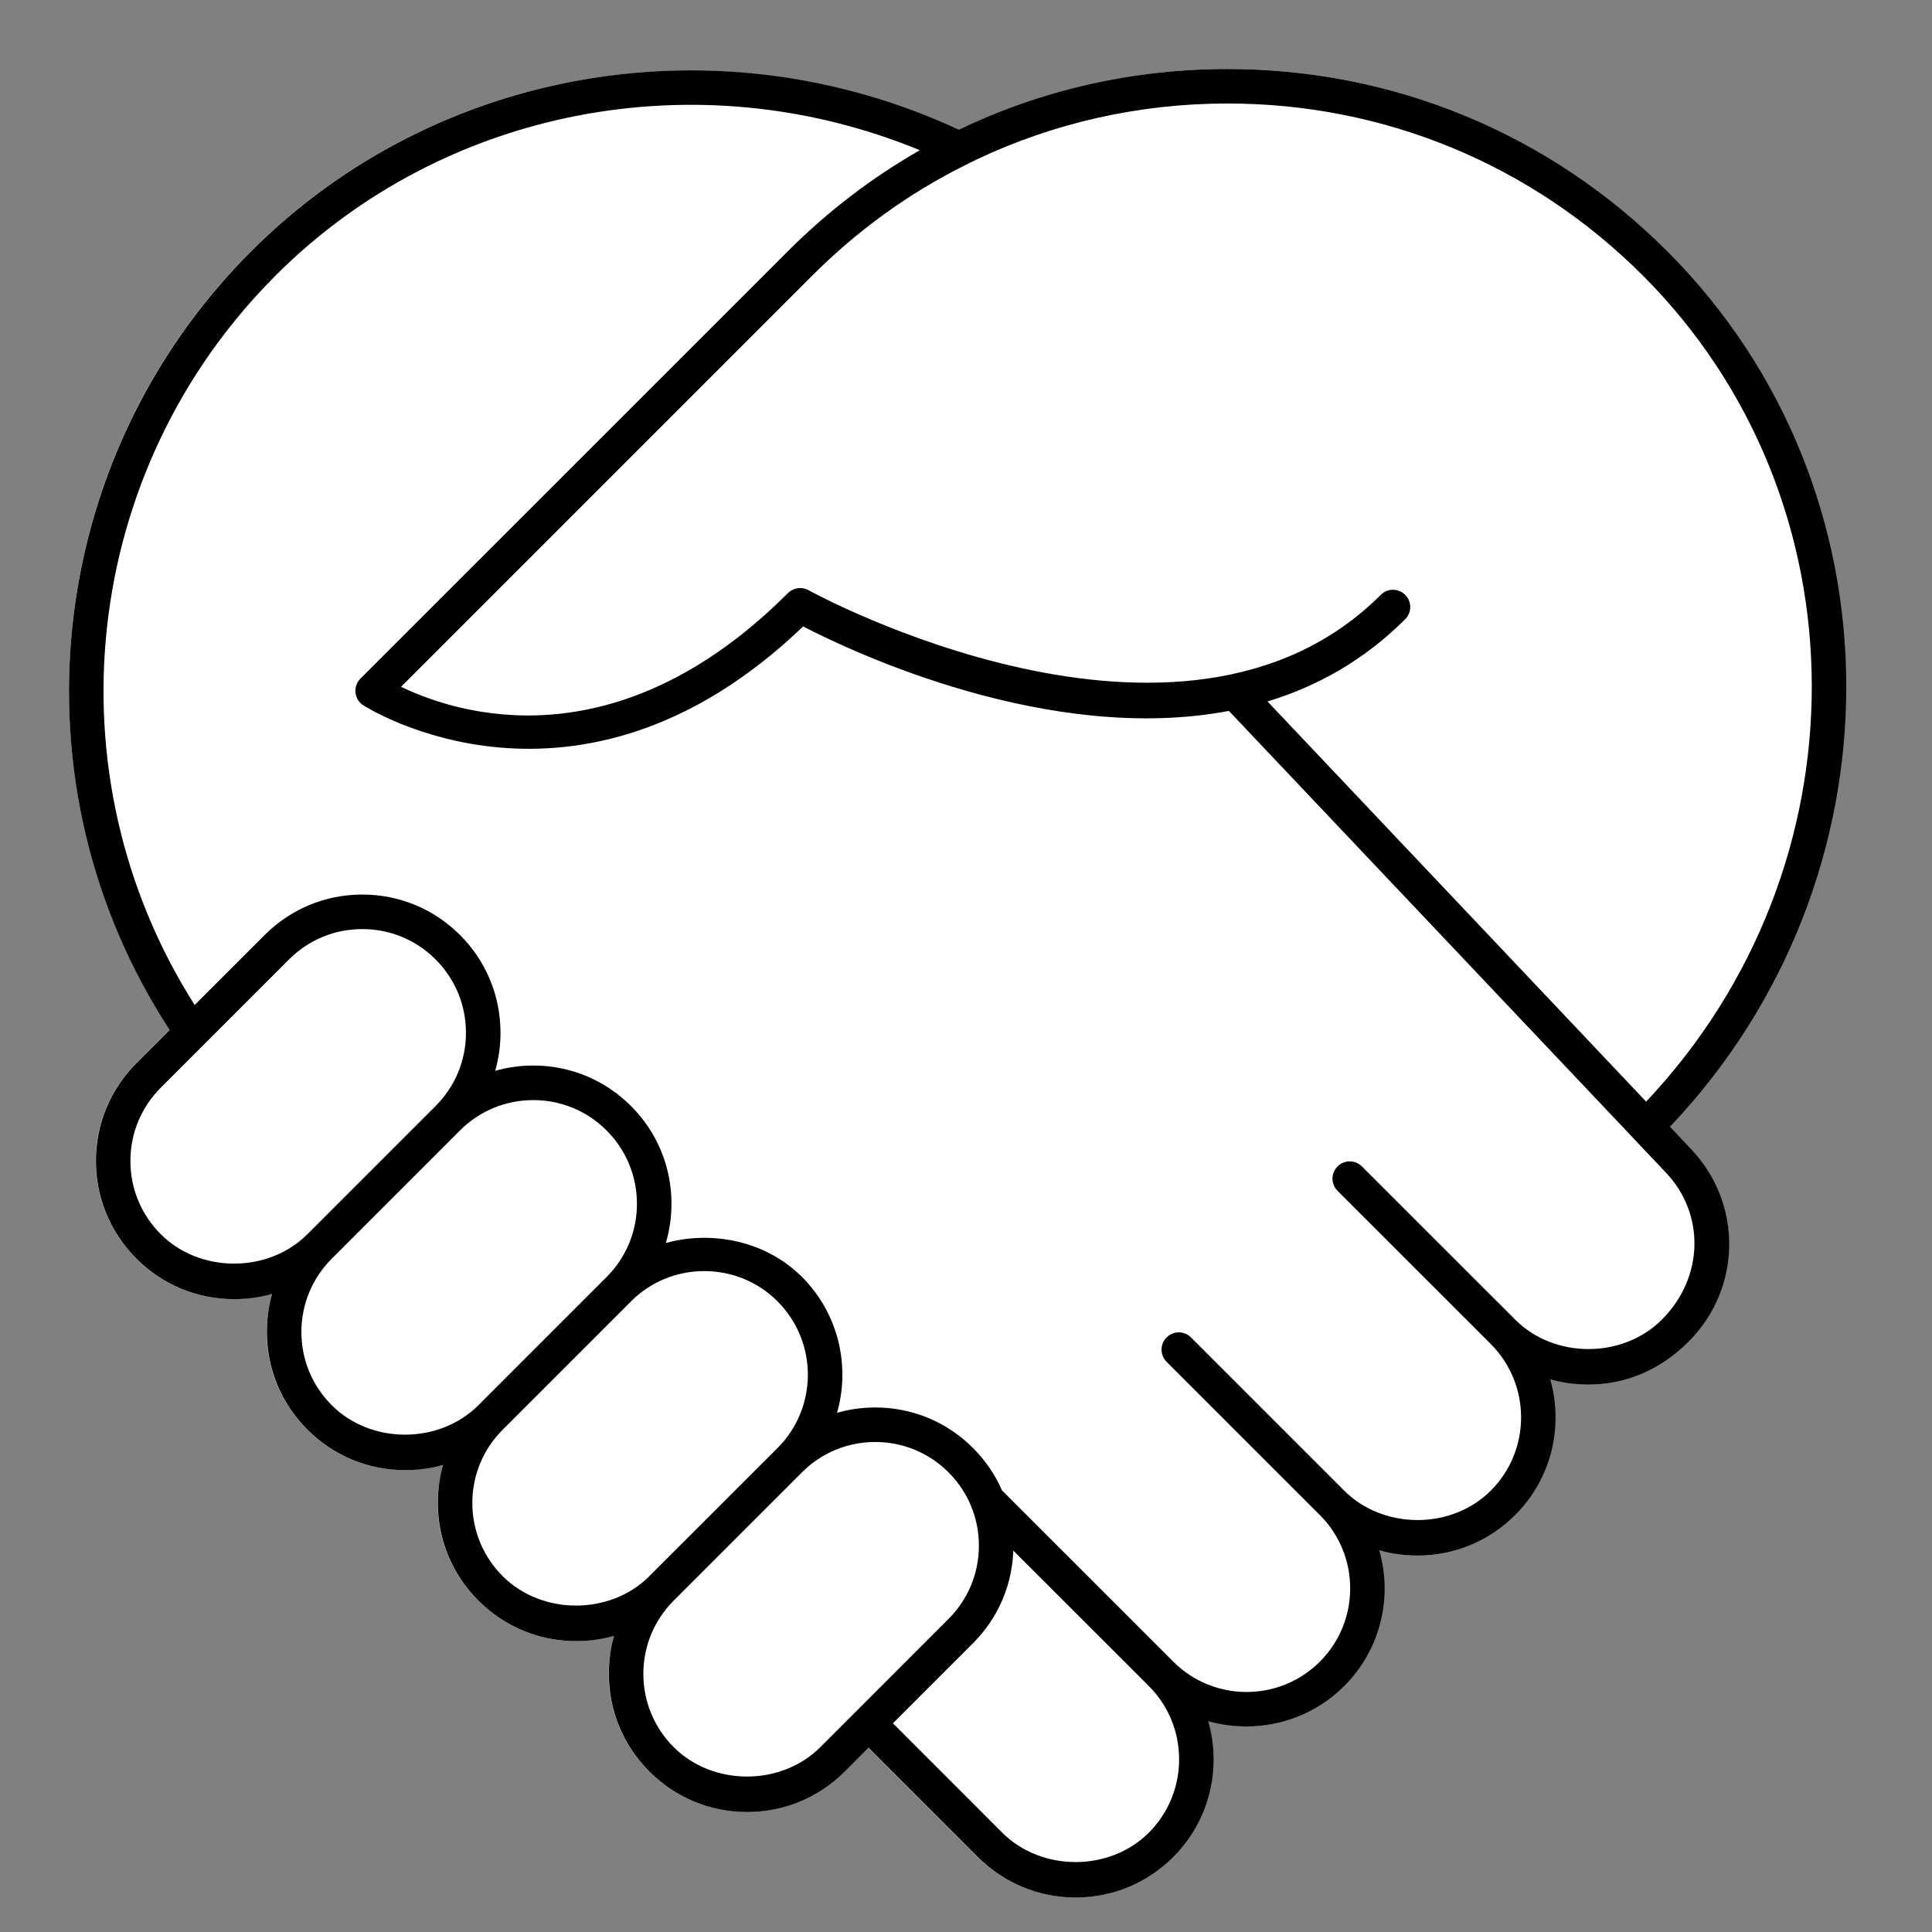 <svg xmlns="http://www.w3.org/2000/svg" width="56" height="56" viewBox="0 0 56 56">
    <rect x="0" y="0" width="56" height="56" fill="#808080" stroke="none"/>
    <g fill="none" fill-rule="evenodd">
        <g>
            <g>
                <g>
                    <g>
                        <g>
                            <path fill="#FFF" d="M46.384 30.645c6.824-7.186 6.84-18.46-.065-25.366C42.914 1.875 38.388 0 33.574 0c-2.737 0-5.374.626-7.771 1.776C18.853-1.466 10.629-.077 5.276 5.28-.76 11.313-1.715 20.739 2.92 27.846l-.973.973C1.19 29.576.774 30.58.774 31.65c0 1.068.417 2.074 1.173 2.83.755.758 1.76 1.175 2.83 1.175.392 0 .769-.075 1.134-.182-.107.365-.181.74-.181 1.133 0 1.069.417 2.075 1.174 2.83.755.758 1.76 1.175 2.83 1.175.39 0 .768-.075 1.132-.183-.107.365-.181.742-.181 1.134 0 1.07.418 2.075 1.175 2.83.755.758 1.76 1.175 2.83 1.175.39 0 .768-.075 1.133-.182-.108.363-.181.74-.181 1.131 0 1.07.416 2.075 1.173 2.831.756.758 1.76 1.175 2.83 1.175s2.076-.418 2.834-1.175l.689-.69 3.168 3.17C27.094 52.583 28.1 53 29.169 53c1.069 0 2.074-.416 2.83-1.172 1.073-1.075 1.39-2.606.989-3.969.37.11.75.183 1.137.183 1.026 0 2.05-.39 2.83-1.17 1.075-1.074 1.392-2.603.99-3.965.366.108.744.182 1.135.182 1.07 0 2.075-.417 2.83-1.173 1.074-1.073 1.39-2.603.99-3.965.366.108.744.181 1.136.181 1.07 0 2.076-.416 2.9-1.24 1.545-1.546 1.578-3.998.076-5.584l-.628-.663z" transform="translate(-932 -2752) translate(315 2640) translate(440) translate(177 112) translate(2 2)"/>
                            <path fill="#000" d="M33.581 0c4.814 0 9.34 1.875 12.744 5.28 6.908 6.906 6.906 18.191.08 25.378l.614.65c1.502 1.586 1.468 4.039-.077 5.585-.824.823-1.829 1.24-2.899 1.24-.381 0-.754-.053-1.11-.155.388 1.354.05 2.873-1.015 3.937-.756.757-1.762 1.174-2.831 1.174-.38 0-.753-.053-1.109-.155.389 1.354.05 2.874-1.015 3.938-.78.78-1.806 1.171-2.831 1.171-.375 0-.75-.052-1.112-.156.39 1.354.051 2.875-1.013 3.94-.757.757-1.762 1.174-2.831 1.174-1.07 0-2.075-.417-2.833-1.174l-3.168-3.17-.69.692c-.758.757-1.763 1.174-2.833 1.174-1.069 0-2.075-.417-2.83-1.174-.758-.756-1.174-1.762-1.174-2.831 0-.38.052-.75.153-1.104-.354.101-.725.154-1.105.154-1.069 0-2.074-.417-2.83-1.174-.757-.756-1.175-1.761-1.175-2.83 0-.38.053-.751.154-1.106-.354.101-.725.154-1.104.154-1.069 0-2.075-.417-2.831-1.174-.757-.756-1.174-1.762-1.174-2.831 0-.38.052-.75.154-1.105-.355.101-.726.154-1.106.154-1.069 0-2.075-.417-2.83-1.174C1.197 33.726.78 32.72.78 31.65c0-1.07.417-2.075 1.174-2.832l.964-.964C-1.721 20.75-.754 11.314 5.282 5.28c5.35-5.352 13.565-6.75 20.512-3.519C28.194.608 30.841 0 33.581 0zM27.37 42.943l.004-.141c0 1.069-.417 2.075-1.174 2.83l-2.318 2.318 3.168 3.17c1.137 1.136 3.113 1.138 4.25 0 1.167-1.168 1.17-3.069.008-4.241l-.008-.007-.005-.007-3.925-3.922zm-9.842 1.45l-.008.007-.128.139c-.48.548-.744 1.244-.744 1.979 0 .802.313 1.556.88 2.124 1.135 1.136 3.113 1.136 4.25 0l3.715-3.716c.567-.567.881-1.322.881-2.124 0-.803-.314-1.558-.88-2.125-.568-.568-1.322-.88-2.125-.88-.802 0-1.555.311-2.122.878l-3.719 3.719zM5.988 5.987C.339 11.636-.608 20.44 3.642 27.13l2.029-2.028c.756-.756 1.762-1.173 2.832-1.173 1.069 0 2.075.417 2.831 1.173.756.756 1.173 1.762 1.173 2.832 0 .379-.052.75-.154 1.105.355-.102.726-.154 1.106-.154 1.069 0 2.075.417 2.831 1.173.756.756 1.173 1.762 1.173 2.832 0 .391-.056.774-.164 1.139 1.363-.375 2.916-.048 3.947.984 1.064 1.064 1.403 2.584 1.016 3.938.355-.102.727-.155 1.108-.155 1.07 0 2.075.417 2.831 1.173.36.36.644.777.842 1.23l4.965 4.964.008.008.136.128c1.18 1.035 2.98.99 4.105-.135 1.172-1.172 1.172-3.077 0-4.249l-4.442-4.442c-.196-.196-.196-.512 0-.707.195-.196.51-.196.707 0l4.44 4.44c1.138 1.138 3.115 1.137 4.25 0 1.17-1.17 1.17-3.076 0-4.248l-4.442-4.441c-.196-.196-.196-.512 0-.707.195-.196.51-.196.707 0l4.442 4.44.001.002c1.135 1.135 3.113 1.135 4.248 0 1.228-1.227 1.252-3.067.125-4.257l-.932-.985-.004-.004-.007-.009L33.62 18.606c-5.205.989-10.898-1.702-12.341-2.448-6.543 6.272-12.691 2.323-12.755 2.282-.125-.083-.206-.218-.22-.367-.016-.149.037-.297.143-.403L20.839 5.28c1.155-1.156 2.44-2.136 3.822-2.926-6.413-2.643-13.8-1.24-18.672 3.631zm6.585 33.452c-.569.568-.882 1.323-.882 2.125s.314 1.556.882 2.124c1.133 1.131 3.104 1.134 4.24.008l.008-.01 3.717-3.715c1.171-1.171 1.171-3.077 0-4.25-.567-.566-1.32-.878-2.124-.878-.8 0-1.551.309-2.117.871v.001l-3.724 3.724zm.885-9.552c-.803 0-1.558.312-2.125.88l-3.716 3.716c-.568.568-.881 1.323-.881 2.125s.313 1.556.881 2.124c1.135 1.136 3.112 1.137 4.249 0l1.857-1.858 1.86-1.86.007-.007.128-.137c.481-.547.744-1.243.744-1.978 0-.803-.313-1.558-.88-2.125-.567-.568-1.322-.88-2.124-.88zM8.502 24.93c-.803 0-1.558.312-2.125.88l-3.716 3.716c-.568.568-.881 1.323-.881 2.125s.313 1.556.881 2.124c1.136 1.136 3.113 1.135 4.249 0l3.716-3.716c.567-.567.88-1.322.88-2.124 0-.803-.313-1.558-.88-2.125-.567-.568-1.322-.88-2.124-.88zM33.581 1c-2.557 0-5.028.56-7.273 1.623l-.225.11c-.033.021-.068.04-.105.053-1.62.807-3.115 1.882-4.432 3.2L9.625 17.907c1.561.755 6.189 2.305 11.214-2.716.159-.158.403-.192.597-.083.108.06 10.809 5.914 16.587.133.195-.195.511-.195.707 0 .195.195.195.512 0 .707-1.196 1.197-2.561 1.95-3.991 2.384l10.975 11.599c6.42-6.798 6.416-17.433-.096-23.945C42.402 2.77 38.128 1 33.581 1z" transform="translate(-932 -2752) translate(315 2640) translate(440) translate(177 112) translate(2 2)"/>
                        </g>
                    </g>
                </g>
            </g>
        </g>
    </g>
</svg>
